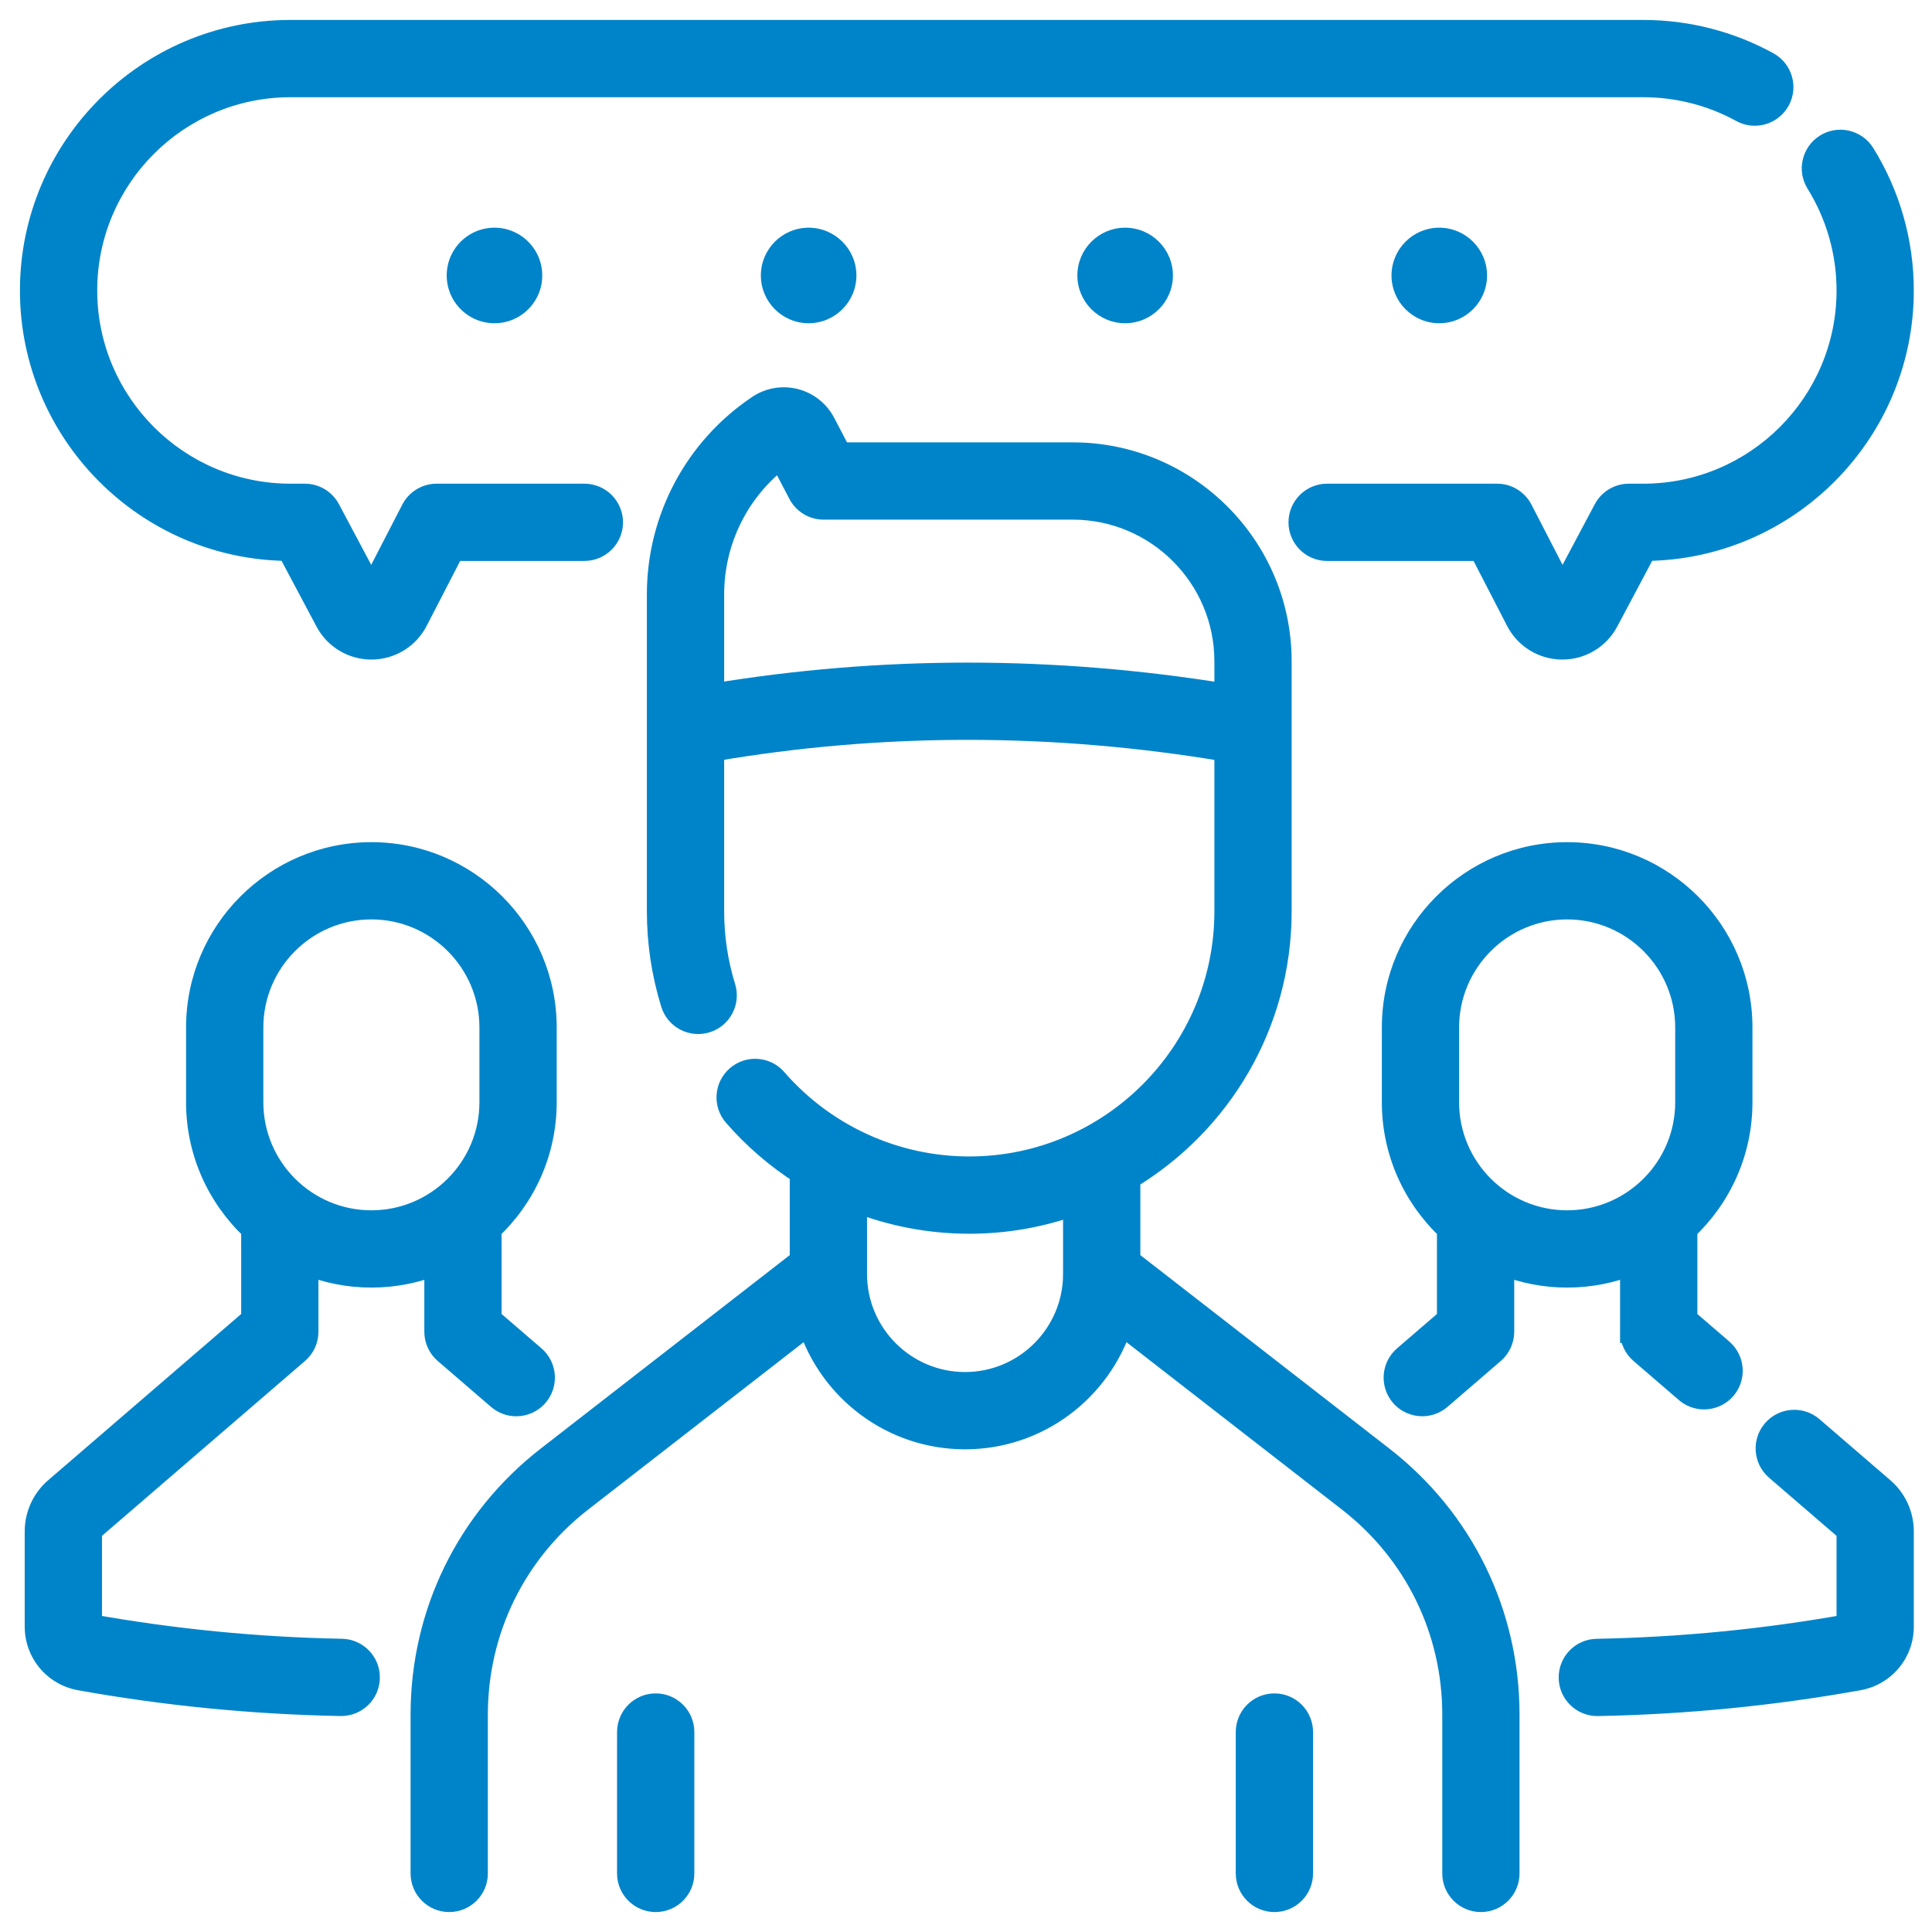 <?xml version="1.0" encoding="UTF-8"?> <svg xmlns="http://www.w3.org/2000/svg" width="62" height="62" viewBox="0 0 62 62" fill="none"> <rect width="62" height="62" fill="white"></rect> <mask id="path-2-outside-1" maskUnits="userSpaceOnUse" x="0" y="0" width="62" height="62" fill="black"> <rect fill="white" width="62" height="62"></rect> <path fill-rule="evenodd" clip-rule="evenodd" d="M10.475 19.938L9.254 17.641C4.696 17.605 1 13.886 1 9.321C1 4.733 4.733 1 9.321 1H52.736C54.133 1 55.517 1.354 56.737 2.024C57.162 2.258 57.318 2.793 57.084 3.219C56.85 3.645 56.315 3.8 55.889 3.566C54.928 3.039 53.838 2.76 52.736 2.76H9.321C5.703 2.76 2.76 5.703 2.76 9.321C2.76 12.938 5.703 15.882 9.321 15.882H9.782C10.108 15.882 10.406 16.061 10.559 16.349L11.917 18.902L13.23 16.358C13.381 16.066 13.683 15.882 14.012 15.882H18.753C19.239 15.882 19.633 16.276 19.633 16.762C19.633 17.247 19.239 17.641 18.753 17.641H14.548L13.372 19.92C13.092 20.462 12.539 20.802 11.929 20.805H11.919C11.312 20.805 10.76 20.474 10.475 19.938ZM52.736 15.882H52.274C51.949 15.882 51.65 16.061 51.497 16.349L50.139 18.903L48.826 16.358C48.675 16.066 48.374 15.882 48.044 15.882H42.589C42.103 15.882 41.709 16.276 41.709 16.762C41.709 17.248 42.103 17.642 42.589 17.642H47.508L48.684 19.92C48.964 20.462 49.517 20.802 50.127 20.806H50.138C50.744 20.806 51.296 20.474 51.581 19.938L52.803 17.641C57.36 17.605 61.056 13.886 61.056 9.321C61.056 7.769 60.625 6.253 59.808 4.938C59.552 4.525 59.009 4.399 58.597 4.655C58.184 4.911 58.057 5.454 58.313 5.866C58.956 6.903 59.297 8.097 59.297 9.321C59.297 12.939 56.353 15.882 52.736 15.882ZM36.235 40.454L44.364 46.769C46.931 48.763 48.403 51.771 48.403 55.022V60.12C48.403 60.606 48.009 61 47.523 61C47.038 61 46.644 60.606 46.644 60.12V55.022C46.644 52.319 45.419 49.817 43.284 48.158L35.985 42.488C35.305 44.609 33.314 46.15 30.97 46.15C28.625 46.15 26.634 44.609 25.955 42.488L18.655 48.158C16.52 49.817 15.296 52.319 15.296 55.022V60.12C15.296 60.606 14.902 61 14.416 61C13.93 61 13.536 60.606 13.536 60.12V55.022C13.536 51.771 15.008 48.763 17.576 46.769L25.704 40.454V37.642C24.918 37.136 24.197 36.516 23.57 35.795C23.251 35.428 23.29 34.873 23.656 34.554C24.023 34.235 24.578 34.273 24.897 34.64C26.463 36.44 28.725 37.472 31.105 37.472C35.641 37.472 39.331 33.782 39.331 29.246V24.08C33.812 23.151 28.284 23.151 22.879 24.077V29.246C22.879 30.077 23.002 30.897 23.246 31.683C23.389 32.147 23.13 32.64 22.666 32.784C22.201 32.927 21.709 32.668 21.565 32.204C21.269 31.249 21.119 30.254 21.119 29.246V19.074C21.119 16.647 22.323 14.39 24.338 13.037C24.683 12.805 25.111 12.731 25.514 12.834C25.916 12.936 26.258 13.206 26.45 13.574L26.963 14.556H34.425C38.101 14.556 41.09 17.546 41.09 21.221V29.247C41.09 32.878 39.141 36.062 36.235 37.81V40.454ZM22.879 19.075V22.294C28.29 21.399 33.814 21.401 39.331 22.297V21.221C39.331 18.516 37.13 16.316 34.425 16.316H26.431C26.103 16.316 25.803 16.134 25.651 15.844L25.049 14.691C23.684 15.731 22.879 17.345 22.879 19.075ZM27.464 40.885C27.464 42.818 29.037 44.39 30.97 44.39C32.903 44.39 34.475 42.818 34.475 40.885V38.645C33.422 39.024 32.287 39.232 31.105 39.232C29.845 39.232 28.611 38.994 27.464 38.544V40.885ZM20.162 55.583C20.162 55.097 20.556 54.703 21.042 54.703C21.528 54.703 21.922 55.097 21.922 55.583V60.12C21.922 60.606 21.528 61 21.042 61C20.556 61 20.162 60.606 20.162 60.12V55.583ZM40.897 54.703C40.411 54.703 40.017 55.097 40.017 55.583V60.12C40.017 60.606 40.411 61 40.897 61C41.383 61 41.777 60.606 41.777 60.12V55.583C41.777 55.097 41.383 54.703 40.897 54.703ZM9.553 43.403L2.929 49.108C2.919 49.117 2.913 49.13 2.913 49.143V52.161C5.557 52.634 8.267 52.9 10.967 52.95C11.453 52.959 11.839 53.36 11.83 53.846C11.821 54.326 11.429 54.709 10.951 54.709L10.934 54.709C8.127 54.657 5.31 54.38 2.562 53.885C1.746 53.739 1.153 53.03 1.153 52.201V49.144C1.153 48.617 1.382 48.118 1.781 47.774L8.1 42.333V39.446C7.012 38.426 6.331 36.978 6.331 35.373V32.972C6.331 29.892 8.837 27.386 11.918 27.386C14.998 27.386 17.505 29.892 17.505 32.972V35.373C17.505 36.978 16.823 38.426 15.736 39.446V42.333L17.142 43.543C17.51 43.86 17.551 44.416 17.234 44.784C17.06 44.986 16.814 45.09 16.567 45.09C16.364 45.09 16.159 45.019 15.993 44.876L14.282 43.403C14.088 43.236 13.976 42.992 13.976 42.736V40.565C13.339 40.819 12.645 40.96 11.918 40.96C11.191 40.96 10.497 40.819 9.859 40.565V42.736C9.859 42.992 9.748 43.236 9.553 43.403ZM11.918 29.145C9.808 29.145 8.091 30.862 8.091 32.972V35.373C8.091 37.483 9.808 39.2 11.918 39.2C14.028 39.2 15.745 37.483 15.745 35.373V32.972C15.745 30.862 14.028 29.145 11.918 29.145ZM52.35 42.736C52.35 42.992 52.462 43.236 52.656 43.403L54.112 44.657C54.278 44.8 54.483 44.87 54.686 44.87C54.933 44.87 55.179 44.766 55.353 44.564C55.67 44.196 55.629 43.641 55.26 43.324L54.11 42.333V39.446C55.197 38.426 55.878 36.978 55.878 35.373V32.972C55.878 29.892 53.372 27.386 50.291 27.386C47.211 27.386 44.705 29.892 44.705 32.972V35.373C44.705 36.978 45.386 38.426 46.473 39.446V42.333L45.068 43.543C44.7 43.86 44.658 44.416 44.975 44.784C45.149 44.986 45.395 45.089 45.642 45.089C45.846 45.089 46.05 45.019 46.216 44.876L47.927 43.403C48.121 43.235 48.233 42.992 48.233 42.736V40.565C48.87 40.819 49.564 40.96 50.291 40.96C51.018 40.96 51.712 40.819 52.35 40.565V42.736H52.35ZM50.292 39.2C48.181 39.2 46.464 37.483 46.464 35.373V32.972C46.464 30.862 48.181 29.145 50.292 29.145C52.402 29.145 54.119 30.862 54.119 32.972V35.373C54.119 37.483 52.402 39.2 50.292 39.2ZM58.154 45.815L60.428 47.774C60.827 48.118 61.056 48.617 61.056 49.144V52.201C61.056 53.031 60.464 53.739 59.648 53.886C56.899 54.38 54.082 54.657 51.276 54.71L51.259 54.71C50.781 54.71 50.389 54.327 50.38 53.846C50.371 53.361 50.757 52.959 51.243 52.95C53.943 52.9 56.653 52.635 59.297 52.161V49.144C59.297 49.13 59.291 49.117 59.28 49.108L57.005 47.149C56.637 46.831 56.596 46.276 56.913 45.908C57.23 45.539 57.785 45.498 58.154 45.815ZM14.712 8.641C14.579 9.442 15.266 10.129 16.067 9.996C16.553 9.916 16.945 9.524 17.025 9.039C17.158 8.237 16.471 7.551 15.669 7.683C15.184 7.764 14.792 8.155 14.712 8.641ZM25.95 10.013C25.303 10.013 24.777 9.487 24.777 8.84C24.777 8.193 25.303 7.667 25.95 7.667C26.596 7.667 27.123 8.193 27.123 8.84C27.123 9.487 26.596 10.013 25.95 10.013ZM47.361 8.84C47.361 8.193 46.834 7.667 46.188 7.667C45.541 7.667 45.015 8.193 45.015 8.84C45.015 9.487 45.541 10.013 46.188 10.013C46.834 10.013 47.361 9.487 47.361 8.84ZM36.107 10.013C35.46 10.013 34.934 9.487 34.934 8.84C34.934 8.193 35.46 7.667 36.107 7.667C36.753 7.667 37.28 8.193 37.28 8.84C37.28 9.487 36.753 10.013 36.107 10.013Z"></path> </mask> <path fill-rule="evenodd" clip-rule="evenodd" d="M10.475 19.938L9.254 17.641C4.696 17.605 1 13.886 1 9.321C1 4.733 4.733 1 9.321 1H52.736C54.133 1 55.517 1.354 56.737 2.024C57.162 2.258 57.318 2.793 57.084 3.219C56.85 3.645 56.315 3.8 55.889 3.566C54.928 3.039 53.838 2.76 52.736 2.76H9.321C5.703 2.76 2.76 5.703 2.76 9.321C2.76 12.938 5.703 15.882 9.321 15.882H9.782C10.108 15.882 10.406 16.061 10.559 16.349L11.917 18.902L13.23 16.358C13.381 16.066 13.683 15.882 14.012 15.882H18.753C19.239 15.882 19.633 16.276 19.633 16.762C19.633 17.247 19.239 17.641 18.753 17.641H14.548L13.372 19.92C13.092 20.462 12.539 20.802 11.929 20.805H11.919C11.312 20.805 10.76 20.474 10.475 19.938ZM52.736 15.882H52.274C51.949 15.882 51.65 16.061 51.497 16.349L50.139 18.903L48.826 16.358C48.675 16.066 48.374 15.882 48.044 15.882H42.589C42.103 15.882 41.709 16.276 41.709 16.762C41.709 17.248 42.103 17.642 42.589 17.642H47.508L48.684 19.92C48.964 20.462 49.517 20.802 50.127 20.806H50.138C50.744 20.806 51.296 20.474 51.581 19.938L52.803 17.641C57.36 17.605 61.056 13.886 61.056 9.321C61.056 7.769 60.625 6.253 59.808 4.938C59.552 4.525 59.009 4.399 58.597 4.655C58.184 4.911 58.057 5.454 58.313 5.866C58.956 6.903 59.297 8.097 59.297 9.321C59.297 12.939 56.353 15.882 52.736 15.882ZM36.235 40.454L44.364 46.769C46.931 48.763 48.403 51.771 48.403 55.022V60.12C48.403 60.606 48.009 61 47.523 61C47.038 61 46.644 60.606 46.644 60.12V55.022C46.644 52.319 45.419 49.817 43.284 48.158L35.985 42.488C35.305 44.609 33.314 46.15 30.97 46.15C28.625 46.15 26.634 44.609 25.955 42.488L18.655 48.158C16.52 49.817 15.296 52.319 15.296 55.022V60.12C15.296 60.606 14.902 61 14.416 61C13.93 61 13.536 60.606 13.536 60.12V55.022C13.536 51.771 15.008 48.763 17.576 46.769L25.704 40.454V37.642C24.918 37.136 24.197 36.516 23.57 35.795C23.251 35.428 23.29 34.873 23.656 34.554C24.023 34.235 24.578 34.273 24.897 34.64C26.463 36.44 28.725 37.472 31.105 37.472C35.641 37.472 39.331 33.782 39.331 29.246V24.08C33.812 23.151 28.284 23.151 22.879 24.077V29.246C22.879 30.077 23.002 30.897 23.246 31.683C23.389 32.147 23.13 32.64 22.666 32.784C22.201 32.927 21.709 32.668 21.565 32.204C21.269 31.249 21.119 30.254 21.119 29.246V19.074C21.119 16.647 22.323 14.39 24.338 13.037C24.683 12.805 25.111 12.731 25.514 12.834C25.916 12.936 26.258 13.206 26.45 13.574L26.963 14.556H34.425C38.101 14.556 41.09 17.546 41.09 21.221V29.247C41.09 32.878 39.141 36.062 36.235 37.81V40.454ZM22.879 19.075V22.294C28.29 21.399 33.814 21.401 39.331 22.297V21.221C39.331 18.516 37.13 16.316 34.425 16.316H26.431C26.103 16.316 25.803 16.134 25.651 15.844L25.049 14.691C23.684 15.731 22.879 17.345 22.879 19.075ZM27.464 40.885C27.464 42.818 29.037 44.39 30.97 44.39C32.903 44.39 34.475 42.818 34.475 40.885V38.645C33.422 39.024 32.287 39.232 31.105 39.232C29.845 39.232 28.611 38.994 27.464 38.544V40.885ZM20.162 55.583C20.162 55.097 20.556 54.703 21.042 54.703C21.528 54.703 21.922 55.097 21.922 55.583V60.12C21.922 60.606 21.528 61 21.042 61C20.556 61 20.162 60.606 20.162 60.12V55.583ZM40.897 54.703C40.411 54.703 40.017 55.097 40.017 55.583V60.12C40.017 60.606 40.411 61 40.897 61C41.383 61 41.777 60.606 41.777 60.12V55.583C41.777 55.097 41.383 54.703 40.897 54.703ZM9.553 43.403L2.929 49.108C2.919 49.117 2.913 49.13 2.913 49.143V52.161C5.557 52.634 8.267 52.9 10.967 52.95C11.453 52.959 11.839 53.36 11.83 53.846C11.821 54.326 11.429 54.709 10.951 54.709L10.934 54.709C8.127 54.657 5.31 54.38 2.562 53.885C1.746 53.739 1.153 53.03 1.153 52.201V49.144C1.153 48.617 1.382 48.118 1.781 47.774L8.1 42.333V39.446C7.012 38.426 6.331 36.978 6.331 35.373V32.972C6.331 29.892 8.837 27.386 11.918 27.386C14.998 27.386 17.505 29.892 17.505 32.972V35.373C17.505 36.978 16.823 38.426 15.736 39.446V42.333L17.142 43.543C17.51 43.86 17.551 44.416 17.234 44.784C17.06 44.986 16.814 45.09 16.567 45.09C16.364 45.09 16.159 45.019 15.993 44.876L14.282 43.403C14.088 43.236 13.976 42.992 13.976 42.736V40.565C13.339 40.819 12.645 40.96 11.918 40.96C11.191 40.96 10.497 40.819 9.859 40.565V42.736C9.859 42.992 9.748 43.236 9.553 43.403ZM11.918 29.145C9.808 29.145 8.091 30.862 8.091 32.972V35.373C8.091 37.483 9.808 39.2 11.918 39.2C14.028 39.2 15.745 37.483 15.745 35.373V32.972C15.745 30.862 14.028 29.145 11.918 29.145ZM52.35 42.736C52.35 42.992 52.462 43.236 52.656 43.403L54.112 44.657C54.278 44.8 54.483 44.87 54.686 44.87C54.933 44.87 55.179 44.766 55.353 44.564C55.67 44.196 55.629 43.641 55.26 43.324L54.11 42.333V39.446C55.197 38.426 55.878 36.978 55.878 35.373V32.972C55.878 29.892 53.372 27.386 50.291 27.386C47.211 27.386 44.705 29.892 44.705 32.972V35.373C44.705 36.978 45.386 38.426 46.473 39.446V42.333L45.068 43.543C44.7 43.86 44.658 44.416 44.975 44.784C45.149 44.986 45.395 45.089 45.642 45.089C45.846 45.089 46.05 45.019 46.216 44.876L47.927 43.403C48.121 43.235 48.233 42.992 48.233 42.736V40.565C48.87 40.819 49.564 40.96 50.291 40.96C51.018 40.96 51.712 40.819 52.35 40.565V42.736H52.35ZM50.292 39.2C48.181 39.2 46.464 37.483 46.464 35.373V32.972C46.464 30.862 48.181 29.145 50.292 29.145C52.402 29.145 54.119 30.862 54.119 32.972V35.373C54.119 37.483 52.402 39.2 50.292 39.2ZM58.154 45.815L60.428 47.774C60.827 48.118 61.056 48.617 61.056 49.144V52.201C61.056 53.031 60.464 53.739 59.648 53.886C56.899 54.38 54.082 54.657 51.276 54.71L51.259 54.71C50.781 54.71 50.389 54.327 50.38 53.846C50.371 53.361 50.757 52.959 51.243 52.95C53.943 52.9 56.653 52.635 59.297 52.161V49.144C59.297 49.13 59.291 49.117 59.28 49.108L57.005 47.149C56.637 46.831 56.596 46.276 56.913 45.908C57.23 45.539 57.785 45.498 58.154 45.815ZM14.712 8.641C14.579 9.442 15.266 10.129 16.067 9.996C16.553 9.916 16.945 9.524 17.025 9.039C17.158 8.237 16.471 7.551 15.669 7.683C15.184 7.764 14.792 8.155 14.712 8.641ZM25.95 10.013C25.303 10.013 24.777 9.487 24.777 8.84C24.777 8.193 25.303 7.667 25.95 7.667C26.596 7.667 27.123 8.193 27.123 8.84C27.123 9.487 26.596 10.013 25.95 10.013ZM47.361 8.84C47.361 8.193 46.834 7.667 46.188 7.667C45.541 7.667 45.015 8.193 45.015 8.84C45.015 9.487 45.541 10.013 46.188 10.013C46.834 10.013 47.361 9.487 47.361 8.84ZM36.107 10.013C35.46 10.013 34.934 9.487 34.934 8.84C34.934 8.193 35.46 7.667 36.107 7.667C36.753 7.667 37.28 8.193 37.28 8.84C37.28 9.487 36.753 10.013 36.107 10.013Z" fill="#0084C9"></path> <path d="M9.254 17.641L9.571 17.472L9.471 17.283L9.256 17.281L9.254 17.641ZM10.475 19.938L10.157 20.107L10.157 20.107L10.475 19.938ZM56.737 2.024L56.91 1.709L56.91 1.709L56.737 2.024ZM57.084 3.219L56.769 3.046L56.769 3.046L57.084 3.219ZM55.889 3.566L55.716 3.882L55.716 3.882L55.889 3.566ZM10.559 16.349L10.241 16.518L10.241 16.518L10.559 16.349ZM11.917 18.902L11.599 19.072L11.922 19.678L12.237 19.068L11.917 18.902ZM13.23 16.358L13.55 16.523L13.55 16.523L13.23 16.358ZM14.548 17.641V17.281H14.329L14.228 17.476L14.548 17.641ZM13.372 19.92L13.052 19.755L13.052 19.755L13.372 19.92ZM11.929 20.805L11.929 21.166L11.931 21.166L11.929 20.805ZM51.497 16.349L51.815 16.518L51.815 16.518L51.497 16.349ZM50.139 18.903L49.819 19.068L50.134 19.678L50.457 19.072L50.139 18.903ZM48.826 16.358L49.146 16.193L49.146 16.193L48.826 16.358ZM47.508 17.642L47.828 17.476L47.728 17.282H47.508V17.642ZM48.684 19.92L48.364 20.085L48.364 20.085L48.684 19.92ZM50.127 20.806L50.125 21.166H50.127V20.806ZM51.581 19.938L51.899 20.107L51.899 20.107L51.581 19.938ZM52.803 17.641L52.8 17.281L52.585 17.283L52.485 17.472L52.803 17.641ZM59.808 4.938L60.114 4.748L60.114 4.748L59.808 4.938ZM58.597 4.655L58.407 4.349L58.407 4.349L58.597 4.655ZM58.313 5.866L58.619 5.676L58.619 5.676L58.313 5.866ZM59.297 9.321L58.937 9.321L58.937 9.321L59.297 9.321ZM44.364 46.769L44.584 46.485L44.584 46.485L44.364 46.769ZM36.235 40.454H35.875V40.63L36.014 40.738L36.235 40.454ZM48.403 55.022L48.763 55.022L48.763 55.022L48.403 55.022ZM43.284 48.158L43.063 48.443L43.063 48.443L43.284 48.158ZM35.985 42.488L36.205 42.203L35.799 41.887L35.642 42.378L35.985 42.488ZM25.955 42.488L26.297 42.378L26.14 41.887L25.734 42.203L25.955 42.488ZM18.655 48.158L18.876 48.443L18.876 48.443L18.655 48.158ZM17.576 46.769L17.796 47.053L17.796 47.053L17.576 46.769ZM25.704 40.454L25.925 40.738L26.064 40.63V40.454H25.704ZM25.704 37.642H26.064V37.446L25.899 37.34L25.704 37.642ZM23.57 35.795L23.841 35.559L23.841 35.559L23.57 35.795ZM23.656 34.554L23.892 34.825L23.892 34.825L23.656 34.554ZM24.897 34.64L24.626 34.876L24.626 34.876L24.897 34.64ZM39.331 24.08H39.691V23.776L39.391 23.725L39.331 24.08ZM22.879 24.077L22.818 23.723L22.519 23.774V24.077H22.879ZM23.246 31.683L23.59 31.577L23.59 31.577L23.246 31.683ZM22.666 32.784L22.772 33.128L22.772 33.128L22.666 32.784ZM21.565 32.204L21.909 32.097L21.909 32.097L21.565 32.204ZM24.338 13.037L24.137 12.738L24.137 12.738L24.338 13.037ZM25.514 12.834L25.425 13.182L25.425 13.182L25.514 12.834ZM26.45 13.574L26.131 13.741L26.131 13.741L26.45 13.574ZM26.963 14.556L26.645 14.723L26.745 14.916H26.963V14.556ZM36.235 37.81L36.049 37.501L35.875 37.606V37.81H36.235ZM22.879 22.294H22.519V22.718L22.937 22.649L22.879 22.294ZM39.331 22.297L39.273 22.653L39.691 22.721V22.297H39.331ZM25.651 15.844L25.97 15.677L25.97 15.677L25.651 15.844ZM25.049 14.691L25.368 14.524L25.17 14.146L24.831 14.405L25.049 14.691ZM34.475 40.885L34.835 40.885V40.885H34.475ZM34.475 38.645H34.835V38.133L34.353 38.307L34.475 38.645ZM27.464 38.544L27.595 38.209L27.104 38.016V38.544H27.464ZM2.929 49.108L2.694 48.835L2.694 48.835L2.929 49.108ZM9.553 43.403L9.319 43.13L9.319 43.13L9.553 43.403ZM2.913 52.161H2.553V52.462L2.849 52.515L2.913 52.161ZM10.967 52.95L10.96 53.31L10.96 53.31L10.967 52.95ZM11.83 53.846L12.19 53.853L12.19 53.853L11.83 53.846ZM10.951 54.709L10.948 55.069H10.951V54.709ZM10.934 54.709L10.927 55.069L10.932 55.069L10.934 54.709ZM2.562 53.885L2.626 53.531L2.625 53.531L2.562 53.885ZM1.781 47.774L1.546 47.502L1.546 47.502L1.781 47.774ZM8.1 42.333L8.335 42.605L8.46 42.498V42.333H8.1ZM8.1 39.446H8.46V39.29L8.346 39.184L8.1 39.446ZM15.736 39.446L15.49 39.183L15.376 39.29V39.446H15.736ZM15.736 42.333H15.376V42.498L15.501 42.605L15.736 42.333ZM17.142 43.543L16.907 43.816L16.907 43.816L17.142 43.543ZM17.234 44.784L16.961 44.549L16.961 44.549L17.234 44.784ZM15.993 44.876L16.228 44.604L16.228 44.603L15.993 44.876ZM14.282 43.403L14.517 43.13L14.517 43.13L14.282 43.403ZM13.976 40.565H14.336V40.035L13.843 40.231L13.976 40.565ZM9.859 40.565L9.992 40.231L9.499 40.035V40.565H9.859ZM52.656 43.403L52.421 43.675L52.421 43.675L52.656 43.403ZM52.35 42.736H52.71V42.376H52.35V42.736ZM54.112 44.657L53.877 44.929L53.877 44.929L54.112 44.657ZM55.353 44.564L55.626 44.799L55.626 44.799L55.353 44.564ZM55.26 43.324L55.025 43.596L55.025 43.596L55.26 43.324ZM54.11 42.333H53.75V42.498L53.875 42.605L54.11 42.333ZM54.11 39.446L53.863 39.183L53.75 39.29V39.446H54.11ZM46.473 39.446H46.833V39.29L46.719 39.184L46.473 39.446ZM46.473 42.333L46.708 42.605L46.833 42.498V42.333H46.473ZM45.068 43.543L44.833 43.27L44.833 43.27L45.068 43.543ZM44.975 44.784L45.248 44.549L45.248 44.549L44.975 44.784ZM46.216 44.876L45.981 44.603L45.981 44.603L46.216 44.876ZM47.927 43.403L47.692 43.13L47.692 43.13L47.927 43.403ZM48.233 40.565L48.366 40.231L47.873 40.034V40.565H48.233ZM52.35 40.565H52.71V40.034L52.217 40.231L52.35 40.565ZM52.35 42.736H51.99V43.096H52.35V42.736ZM54.119 35.373L54.479 35.373V35.373H54.119ZM60.428 47.774L60.194 48.047L60.194 48.047L60.428 47.774ZM58.154 45.815L58.389 45.542L58.389 45.542L58.154 45.815ZM61.056 49.144L61.416 49.144L61.416 49.144L61.056 49.144ZM59.648 53.886L59.584 53.532L59.584 53.532L59.648 53.886ZM51.276 54.71L51.278 55.07L51.282 55.07L51.276 54.71ZM51.259 54.71L51.259 55.07L51.261 55.07L51.259 54.71ZM50.38 53.846L50.739 53.84L50.739 53.84L50.38 53.846ZM51.243 52.95L51.249 53.31L51.249 53.31L51.243 52.95ZM59.297 52.161L59.36 52.515L59.657 52.462V52.161H59.297ZM59.28 49.108L59.516 48.835L59.515 48.835L59.28 49.108ZM57.005 47.149L57.24 46.876L57.24 46.876L57.005 47.149ZM16.067 9.996L16.126 10.352L16.126 10.352L16.067 9.996ZM14.712 8.641L14.357 8.582L14.357 8.582L14.712 8.641ZM17.025 9.039L17.38 9.098L17.38 9.098L17.025 9.039ZM15.669 7.683L15.611 7.328L15.611 7.328L15.669 7.683ZM8.936 17.81L10.157 20.107L10.793 19.769L9.571 17.472L8.936 17.81ZM0.64 9.321C0.64 14.084 4.496 17.963 9.251 18.001L9.256 17.281C4.897 17.247 1.36 13.689 1.36 9.321H0.64ZM9.321 0.64C4.534 0.64 0.64 4.534 0.64 9.321H1.36C1.36 4.932 4.932 1.36 9.321 1.36V0.64ZM52.736 0.64H9.321V1.36H52.736V0.64ZM56.91 1.709C55.637 1.009 54.194 0.64 52.736 0.64V1.36C54.073 1.36 55.397 1.699 56.563 2.34L56.91 1.709ZM57.4 3.392C57.729 2.792 57.51 2.039 56.91 1.709L56.563 2.34C56.815 2.478 56.907 2.794 56.769 3.046L57.4 3.392ZM55.716 3.882C56.316 4.212 57.07 3.992 57.4 3.392L56.769 3.046C56.63 3.297 56.314 3.389 56.063 3.251L55.716 3.882ZM52.736 3.12C53.778 3.12 54.809 3.383 55.716 3.882L56.063 3.251C55.048 2.694 53.898 2.4 52.736 2.4V3.12ZM9.321 3.12H52.736V2.4H9.321V3.12ZM3.12 9.321C3.12 5.902 5.902 3.12 9.321 3.12V2.4C5.504 2.4 2.4 5.504 2.4 9.321H3.12ZM9.321 15.522C5.902 15.522 3.12 12.74 3.12 9.321H2.4C2.4 13.137 5.504 16.242 9.321 16.242V15.522ZM9.782 15.522H9.321V16.242H9.782V15.522ZM10.877 16.18C10.662 15.775 10.241 15.522 9.782 15.522V16.242C9.975 16.242 10.151 16.348 10.241 16.518L10.877 16.18ZM12.235 18.733L10.877 16.18L10.241 16.518L11.599 19.072L12.235 18.733ZM12.91 16.193L11.597 18.738L12.237 19.068L13.55 16.523L12.91 16.193ZM14.012 15.522C13.548 15.522 13.123 15.781 12.91 16.193L13.55 16.523C13.639 16.351 13.818 16.242 14.012 16.242V15.522ZM18.753 15.522H14.012V16.242H18.753V15.522ZM19.993 16.762C19.993 16.077 19.438 15.522 18.753 15.522V16.242C19.04 16.242 19.273 16.475 19.273 16.762H19.993ZM18.753 18.001C19.438 18.001 19.993 17.446 19.993 16.762H19.273C19.273 17.049 19.04 17.281 18.753 17.281V18.001ZM14.548 18.001H18.753V17.281H14.548V18.001ZM13.692 20.085L14.868 17.806L14.228 17.476L13.052 19.755L13.692 20.085ZM11.931 21.166C12.675 21.161 13.351 20.747 13.692 20.085L13.052 19.755C12.834 20.178 12.403 20.443 11.927 20.446L11.931 21.166ZM11.919 21.166H11.929V20.445H11.919V21.166ZM10.157 20.107C10.505 20.76 11.179 21.166 11.919 21.166V20.445C11.445 20.445 11.015 20.187 10.793 19.769L10.157 20.107ZM52.274 16.242H52.736V15.522H52.274V16.242ZM51.815 16.518C51.905 16.348 52.082 16.242 52.274 16.242V15.522C51.815 15.522 51.394 15.775 51.179 16.18L51.815 16.518ZM50.457 19.072L51.815 16.518L51.179 16.18L49.821 18.734L50.457 19.072ZM48.506 16.523L49.819 19.068L50.459 18.738L49.146 16.193L48.506 16.523ZM48.044 16.242C48.239 16.242 48.417 16.351 48.506 16.523L49.146 16.193C48.933 15.781 48.508 15.522 48.044 15.522V16.242ZM42.589 16.242H48.044V15.522H42.589V16.242ZM42.069 16.762C42.069 16.475 42.302 16.242 42.589 16.242V15.522C41.904 15.522 41.349 16.077 41.349 16.762H42.069ZM42.589 17.282C42.302 17.282 42.069 17.049 42.069 16.762H41.349C41.349 17.446 41.904 18.002 42.589 18.002V17.282ZM47.508 17.282H42.589V18.002H47.508V17.282ZM49.004 19.755L47.828 17.476L47.188 17.807L48.364 20.085L49.004 19.755ZM50.13 20.446C49.653 20.443 49.223 20.178 49.004 19.755L48.364 20.085C48.706 20.747 49.381 21.161 50.125 21.166L50.13 20.446ZM50.138 20.446H50.127V21.166H50.138V20.446ZM51.264 19.769C51.041 20.187 50.611 20.446 50.138 20.446V21.166C50.877 21.166 51.552 20.76 51.899 20.107L51.264 19.769ZM52.485 17.472L51.264 19.769L51.899 20.107L53.12 17.81L52.485 17.472ZM60.696 9.321C60.696 13.689 57.16 17.247 52.8 17.281L52.806 18.001C57.56 17.963 61.416 14.084 61.416 9.321H60.696ZM59.502 5.128C60.283 6.386 60.696 7.836 60.696 9.321H61.416C61.416 7.702 60.966 6.121 60.114 4.748L59.502 5.128ZM58.786 4.961C59.03 4.809 59.351 4.884 59.502 5.128L60.114 4.748C59.753 4.167 58.988 3.988 58.407 4.349L58.786 4.961ZM58.619 5.676C58.468 5.433 58.543 5.112 58.786 4.961L58.407 4.349C57.825 4.71 57.646 5.475 58.007 6.056L58.619 5.676ZM59.657 9.321C59.657 8.03 59.298 6.77 58.619 5.676L58.007 6.056C58.615 7.035 58.937 8.164 58.937 9.321H59.657ZM52.736 16.242C56.552 16.242 59.657 13.137 59.657 9.321L58.937 9.321C58.937 12.74 56.155 15.522 52.736 15.522V16.242ZM44.584 46.485L36.456 40.17L36.014 40.738L44.143 47.053L44.584 46.485ZM48.763 55.022C48.763 51.66 47.239 48.547 44.584 46.485L44.143 47.053C46.622 48.979 48.043 51.883 48.043 55.022L48.763 55.022ZM48.763 60.12V55.022H48.043V60.12H48.763ZM47.523 61.36C48.208 61.36 48.763 60.805 48.763 60.12H48.043C48.043 60.407 47.81 60.64 47.523 60.64V61.36ZM46.284 60.12C46.284 60.805 46.839 61.36 47.523 61.36V60.64C47.236 60.64 47.004 60.407 47.004 60.12H46.284ZM46.284 55.022V60.12H47.004V55.022H46.284ZM43.063 48.443C45.111 50.033 46.284 52.43 46.284 55.022H47.004C47.004 52.207 45.728 49.601 43.505 47.874L43.063 48.443ZM35.764 42.772L43.063 48.443L43.505 47.874L36.205 42.203L35.764 42.772ZM30.97 46.51C33.475 46.51 35.601 44.863 36.327 42.597L35.642 42.378C35.008 44.355 33.153 45.79 30.97 45.79V46.51ZM25.612 42.597C26.338 44.863 28.464 46.51 30.97 46.51V45.79C28.787 45.79 26.931 44.355 26.297 42.378L25.612 42.597ZM18.876 48.443L26.176 42.772L25.734 42.203L18.434 47.874L18.876 48.443ZM15.656 55.022C15.656 52.43 16.829 50.033 18.876 48.443L18.434 47.874C16.212 49.601 14.936 52.207 14.936 55.022H15.656ZM15.656 60.12V55.022H14.936V60.12H15.656ZM14.416 61.36C15.101 61.36 15.656 60.805 15.656 60.12H14.936C14.936 60.407 14.703 60.64 14.416 60.64V61.36ZM13.176 60.12C13.176 60.805 13.731 61.36 14.416 61.36V60.64C14.129 60.64 13.896 60.407 13.896 60.12H13.176ZM13.176 55.022V60.12H13.896V55.022H13.176ZM17.355 46.485C14.7 48.547 13.176 51.66 13.176 55.022H13.896C13.896 51.882 15.317 48.979 17.796 47.053L17.355 46.485ZM25.483 40.17L17.355 46.485L17.796 47.053L25.925 40.738L25.483 40.17ZM25.344 37.642V40.454H26.064V37.642H25.344ZM23.298 36.031C23.948 36.779 24.694 37.42 25.509 37.945L25.899 37.34C25.141 36.851 24.446 36.254 23.841 35.559L23.298 36.031ZM23.42 34.282C22.903 34.731 22.849 35.514 23.298 36.031L23.841 35.559C23.653 35.342 23.676 35.014 23.892 34.825L23.42 34.282ZM25.169 34.404C24.72 33.887 23.936 33.833 23.42 34.282L23.892 34.825C24.109 34.637 24.437 34.66 24.626 34.876L25.169 34.404ZM31.105 37.112C28.83 37.112 26.666 36.126 25.169 34.404L24.626 34.876C26.259 36.755 28.621 37.833 31.105 37.833V37.112ZM38.971 29.246C38.971 33.583 35.442 37.112 31.105 37.112V37.833C35.84 37.833 39.691 33.981 39.691 29.246H38.971ZM38.971 24.08V29.246H39.691V24.08H38.971ZM22.94 24.432C28.304 23.512 33.791 23.513 39.271 24.435L39.391 23.725C33.832 22.79 28.264 22.789 22.818 23.723L22.94 24.432ZM23.239 29.246V24.077H22.519V29.246H23.239ZM23.59 31.577C23.357 30.825 23.239 30.041 23.239 29.246H22.519C22.519 30.113 22.648 30.968 22.902 31.79L23.59 31.577ZM22.772 33.128C23.426 32.925 23.792 32.231 23.59 31.577L22.902 31.79C22.987 32.064 22.833 32.355 22.559 32.44L22.772 33.128ZM21.221 32.31C21.424 32.965 22.118 33.33 22.772 33.128L22.559 32.44C22.285 32.525 21.994 32.371 21.909 32.097L21.221 32.31ZM20.759 29.246C20.759 30.29 20.915 31.32 21.221 32.31L21.909 32.097C21.624 31.177 21.479 30.218 21.479 29.246H20.759ZM20.759 19.074V29.246H21.479V19.074H20.759ZM24.137 12.738C22.022 14.158 20.759 16.527 20.759 19.074H21.479C21.479 16.767 22.623 14.622 24.539 13.336L24.137 12.738ZM25.603 12.485C25.101 12.357 24.567 12.449 24.137 12.738L24.539 13.336C24.799 13.161 25.122 13.105 25.425 13.182L25.603 12.485ZM26.769 13.407C26.529 12.948 26.104 12.612 25.603 12.485L25.425 13.182C25.729 13.26 25.986 13.463 26.131 13.741L26.769 13.407ZM27.283 14.389L26.769 13.407L26.131 13.741L26.645 14.723L27.283 14.389ZM34.425 14.196H26.963V14.916H34.425V14.196ZM41.45 21.221C41.45 17.347 38.299 14.196 34.425 14.196V14.916C37.902 14.916 40.73 17.745 40.73 21.221H41.45ZM41.45 29.247V21.221H40.73V29.247H41.45ZM36.42 38.118C39.43 36.308 41.45 33.01 41.45 29.247H40.73C40.73 32.746 38.852 35.816 36.049 37.501L36.42 38.118ZM36.595 40.454V37.81H35.875V40.454H36.595ZM23.239 22.294V19.075H22.519V22.294H23.239ZM39.389 21.942C33.834 21.039 28.27 21.038 22.82 21.939L22.937 22.649C28.309 21.761 33.794 21.762 39.273 22.653L39.389 21.942ZM38.971 21.221V22.297H39.691V21.221H38.971ZM34.425 16.676C36.931 16.676 38.971 18.715 38.971 21.221H39.691C39.691 18.317 37.329 15.956 34.425 15.956V16.676ZM26.431 16.676H34.425V15.956H26.431V16.676ZM25.332 16.01C25.546 16.419 25.969 16.676 26.431 16.676V15.956C26.237 15.956 26.06 15.848 25.97 15.677L25.332 16.01ZM24.73 14.858L25.332 16.01L25.97 15.677L25.368 14.524L24.73 14.858ZM23.239 19.075C23.239 17.458 23.991 15.949 25.267 14.977L24.831 14.405C23.377 15.512 22.519 17.233 22.519 19.075H23.239ZM30.97 44.03C29.235 44.03 27.824 42.619 27.824 40.885H27.104C27.104 43.017 28.838 44.75 30.97 44.75V44.03ZM34.115 40.885C34.115 42.619 32.704 44.03 30.97 44.03V44.75C33.101 44.75 34.835 43.017 34.835 40.885L34.115 40.885ZM34.115 38.645V40.885H34.835V38.645H34.115ZM31.105 39.592C32.33 39.592 33.505 39.377 34.597 38.984L34.353 38.307C33.338 38.672 32.245 38.872 31.105 38.872V39.592ZM27.332 38.879C28.521 39.345 29.799 39.592 31.105 39.592V38.872C29.89 38.872 28.701 38.642 27.595 38.209L27.332 38.879ZM27.824 40.885V38.544H27.104V40.885H27.824ZM21.042 54.343C20.357 54.343 19.802 54.898 19.802 55.583H20.522C20.522 55.296 20.755 55.063 21.042 55.063V54.343ZM22.282 55.583C22.282 54.898 21.727 54.343 21.042 54.343V55.063C21.329 55.063 21.562 55.296 21.562 55.583H22.282ZM22.282 60.12V55.583H21.562V60.12H22.282ZM21.042 61.36C21.727 61.36 22.282 60.805 22.282 60.12H21.562C21.562 60.407 21.329 60.64 21.042 60.64V61.36ZM19.802 60.12C19.802 60.805 20.357 61.36 21.042 61.36V60.64C20.755 60.64 20.522 60.407 20.522 60.12H19.802ZM19.802 55.583V60.12H20.522V55.583H19.802ZM40.377 55.583C40.377 55.296 40.61 55.063 40.897 55.063V54.343C40.212 54.343 39.657 54.898 39.657 55.583H40.377ZM40.377 60.12V55.583H39.657V60.12H40.377ZM40.897 60.64C40.61 60.64 40.377 60.407 40.377 60.12H39.657C39.657 60.805 40.212 61.36 40.897 61.36V60.64ZM41.417 60.12C41.417 60.407 41.184 60.64 40.897 60.64V61.36C41.582 61.36 42.137 60.805 42.137 60.12H41.417ZM41.417 55.583V60.12H42.137V55.583H41.417ZM40.897 55.063C41.184 55.063 41.417 55.296 41.417 55.583H42.137C42.137 54.898 41.582 54.343 40.897 54.343V55.063ZM3.164 49.38L9.788 43.675L9.319 43.13L2.694 48.835L3.164 49.38ZM3.273 49.143C3.273 49.234 3.233 49.32 3.165 49.38L2.694 48.835C2.604 48.913 2.553 49.025 2.553 49.143H3.273ZM3.273 52.161V49.143H2.553V52.161H3.273ZM10.974 52.59C8.292 52.54 5.602 52.276 2.976 51.806L2.849 52.515C5.513 52.992 8.241 53.259 10.96 53.31L10.974 52.59ZM12.19 53.853C12.203 53.168 11.658 52.603 10.974 52.59L10.96 53.31C11.247 53.315 11.476 53.552 11.47 53.839L12.19 53.853ZM10.951 55.069C11.625 55.069 12.177 54.529 12.19 53.853L11.47 53.839C11.465 54.123 11.233 54.349 10.951 54.349V55.069ZM10.932 55.069L10.948 55.069L10.953 54.349L10.937 54.349L10.932 55.069ZM2.498 54.24C5.266 54.738 8.101 55.017 10.927 55.069L10.941 54.349C8.153 54.298 5.355 54.022 2.626 53.531L2.498 54.24ZM0.793 52.201C0.793 53.204 1.51 54.062 2.498 54.24L2.625 53.531C1.981 53.415 1.513 52.856 1.513 52.201H0.793ZM0.793 49.144V52.201H1.513V49.144H0.793ZM1.546 47.502C1.068 47.914 0.793 48.512 0.793 49.144H1.513C1.513 48.722 1.696 48.322 2.016 48.047L1.546 47.502ZM7.865 42.06L1.546 47.502L2.016 48.047L8.335 42.605L7.865 42.06ZM7.74 39.446V42.333H8.46V39.446H7.74ZM5.971 35.373C5.971 37.082 6.697 38.624 7.853 39.709L8.346 39.184C7.328 38.228 6.691 36.874 6.691 35.373H5.971ZM5.971 32.972V35.373H6.691V32.972H5.971ZM11.918 27.026C8.638 27.026 5.971 29.693 5.971 32.972H6.691C6.691 30.091 9.036 27.746 11.918 27.746V27.026ZM17.865 32.972C17.865 29.693 15.197 27.026 11.918 27.026V27.746C14.8 27.746 17.145 30.091 17.145 32.972H17.865ZM17.865 35.373V32.972H17.145V35.373H17.865ZM15.982 39.709C17.139 38.624 17.865 37.082 17.865 35.373H17.145C17.145 36.874 16.508 38.228 15.49 39.183L15.982 39.709ZM16.096 42.333V39.446H15.376V42.333H16.096ZM17.377 43.27L15.971 42.06L15.501 42.605L16.907 43.816L17.377 43.27ZM17.507 45.019C17.954 44.5 17.895 43.717 17.377 43.27L16.907 43.816C17.124 44.003 17.149 44.331 16.961 44.549L17.507 45.019ZM16.567 45.45C16.915 45.45 17.262 45.304 17.507 45.019L16.961 44.549C16.859 44.668 16.714 44.73 16.567 44.73V45.45ZM15.758 45.149C15.992 45.351 16.281 45.45 16.567 45.45V44.73C16.447 44.73 16.327 44.688 16.228 44.604L15.758 45.149ZM14.047 43.675L15.758 45.149L16.228 44.603L14.517 43.13L14.047 43.675ZM13.617 42.736C13.617 43.097 13.774 43.44 14.047 43.675L14.517 43.13C14.402 43.031 14.336 42.887 14.336 42.736H13.617ZM13.617 40.565V42.736H14.336V40.565H13.617ZM11.918 41.32C12.692 41.32 13.431 41.17 14.11 40.9L13.843 40.231C13.247 40.468 12.598 40.6 11.918 40.6V41.32ZM9.726 40.9C10.405 41.17 11.144 41.32 11.918 41.32V40.6C11.238 40.6 10.589 40.468 9.992 40.231L9.726 40.9ZM10.219 42.736V40.565H9.499V42.736H10.219ZM9.788 43.675C10.062 43.44 10.219 43.097 10.219 42.736H9.499C9.499 42.887 9.433 43.031 9.319 43.13L9.788 43.675ZM8.451 32.972C8.451 31.061 10.006 29.505 11.918 29.505V28.785C9.609 28.785 7.731 30.663 7.731 32.972H8.451ZM8.451 35.373V32.972H7.731V35.373H8.451ZM11.918 38.84C10.006 38.84 8.451 37.285 8.451 35.373H7.731C7.731 37.682 9.609 39.56 11.918 39.56V38.84ZM15.385 35.373C15.385 37.285 13.829 38.84 11.918 38.84V39.56C14.227 39.56 16.105 37.682 16.105 35.373H15.385ZM15.385 32.972V35.373H16.105V32.972H15.385ZM11.918 29.505C13.829 29.505 15.385 31.061 15.385 32.972H16.105C16.105 30.663 14.227 28.785 11.918 28.785V29.505ZM52.891 43.13C52.776 43.031 52.71 42.887 52.71 42.736H51.99C51.99 43.097 52.148 43.44 52.421 43.675L52.891 43.13ZM54.347 44.384L52.891 43.13L52.421 43.675L53.877 44.929L54.347 44.384ZM54.686 44.51C54.565 44.51 54.445 44.469 54.347 44.384L53.877 44.929C54.111 45.131 54.4 45.23 54.686 45.23V44.51ZM55.08 44.329C54.977 44.449 54.833 44.51 54.686 44.51V45.23C55.033 45.23 55.38 45.084 55.626 44.799L55.08 44.329ZM55.025 43.596C55.243 43.784 55.267 44.112 55.08 44.329L55.626 44.799C56.072 44.28 56.014 43.498 55.495 43.051L55.025 43.596ZM53.875 42.605L55.025 43.596L55.495 43.051L54.345 42.06L53.875 42.605ZM53.75 39.446V42.333H54.47V39.446H53.75ZM55.518 35.373C55.518 36.874 54.882 38.228 53.863 39.183L54.356 39.709C55.513 38.624 56.238 37.082 56.238 35.373H55.518ZM55.518 32.972V35.373H56.238V32.972H55.518ZM50.291 27.746C53.173 27.746 55.518 30.091 55.518 32.972H56.238C56.238 29.693 53.571 27.026 50.291 27.026V27.746ZM45.065 32.972C45.065 30.091 47.41 27.746 50.291 27.746V27.026C47.012 27.026 44.345 29.693 44.345 32.972H45.065ZM45.065 35.373V32.972H44.345V35.373H45.065ZM46.719 39.184C45.701 38.228 45.065 36.874 45.065 35.373H44.345C44.345 37.082 45.071 38.624 46.227 39.709L46.719 39.184ZM46.833 42.333V39.446H46.113V42.333H46.833ZM45.303 43.816L46.708 42.605L46.238 42.06L44.833 43.27L45.303 43.816ZM45.248 44.549C45.061 44.331 45.085 44.003 45.303 43.816L44.833 43.27C44.314 43.717 44.256 44.5 44.702 45.019L45.248 44.549ZM45.642 44.729C45.495 44.729 45.351 44.668 45.248 44.549L44.702 45.019C44.947 45.303 45.295 45.449 45.642 45.449V44.729ZM45.981 44.603C45.883 44.688 45.763 44.729 45.642 44.729V45.449C45.928 45.449 46.217 45.35 46.451 45.149L45.981 44.603ZM47.692 43.13L45.981 44.603L46.451 45.149L48.162 43.675L47.692 43.13ZM47.873 42.736C47.873 42.887 47.807 43.031 47.692 43.13L48.162 43.675C48.435 43.44 48.593 43.097 48.593 42.736H47.873ZM47.873 40.565V42.736H48.593V40.565H47.873ZM50.291 40.6C49.611 40.6 48.962 40.468 48.366 40.231L48.1 40.9C48.778 41.17 49.517 41.32 50.291 41.32V40.6ZM52.217 40.231C51.62 40.468 50.971 40.6 50.291 40.6V41.32C51.065 41.32 51.805 41.17 52.483 40.9L52.217 40.231ZM52.71 42.736V40.565H51.99V42.736H52.71ZM52.35 42.376H52.35V43.096H52.35V42.376ZM46.104 35.373C46.104 37.682 47.982 39.56 50.292 39.56V38.84C48.38 38.84 46.824 37.285 46.824 35.373H46.104ZM46.104 32.972V35.373H46.824V32.972H46.104ZM50.292 28.785C47.983 28.785 46.104 30.663 46.104 32.972H46.824C46.824 31.061 48.38 29.505 50.292 29.505V28.785ZM54.479 32.972C54.479 30.663 52.601 28.785 50.292 28.785V29.505C52.203 29.505 53.759 31.061 53.759 32.972H54.479ZM54.479 35.373V32.972H53.759V35.373H54.479ZM50.292 39.56C52.601 39.56 54.479 37.682 54.479 35.373L53.759 35.373C53.759 37.285 52.203 38.84 50.292 38.84V39.56ZM60.663 47.502L58.389 45.542L57.919 46.088L60.194 48.047L60.663 47.502ZM61.416 49.144C61.416 48.512 61.142 47.913 60.663 47.502L60.194 48.047C60.513 48.322 60.696 48.722 60.697 49.144L61.416 49.144ZM61.416 52.201V49.144H60.697V52.201H61.416ZM59.712 54.24C60.699 54.062 61.416 53.205 61.416 52.201H60.697C60.697 52.856 60.229 53.416 59.584 53.532L59.712 54.24ZM51.282 55.07C54.108 55.017 56.944 54.738 59.712 54.24L59.584 53.532C56.854 54.023 54.057 54.298 51.269 54.35L51.282 55.07ZM51.261 55.07L51.278 55.07L51.273 54.35L51.256 54.35L51.261 55.07ZM50.02 53.853C50.032 54.53 50.585 55.07 51.259 55.07V54.35C50.976 54.35 50.745 54.123 50.739 53.84L50.02 53.853ZM51.236 52.591C50.551 52.603 50.007 53.169 50.02 53.853L50.739 53.84C50.734 53.553 50.962 53.316 51.249 53.31L51.236 52.591ZM59.233 51.807C56.608 52.277 53.917 52.541 51.236 52.591L51.249 53.31C53.969 53.26 56.697 52.992 59.36 52.515L59.233 51.807ZM58.937 49.144V52.161H59.657V49.144H58.937ZM59.045 49.38C58.977 49.321 58.937 49.235 58.937 49.144H59.657C59.657 49.024 59.605 48.912 59.516 48.835L59.045 49.38ZM56.77 47.421L59.045 49.38L59.515 48.835L57.24 46.876L56.77 47.421ZM56.64 45.673C56.193 46.192 56.252 46.975 56.771 47.421L57.24 46.876C57.023 46.688 56.998 46.36 57.186 46.143L56.64 45.673ZM58.389 45.542C57.87 45.096 57.087 45.154 56.64 45.673L57.186 46.143C57.373 45.925 57.701 45.901 57.919 46.088L58.389 45.542ZM16.009 9.641C15.451 9.734 14.975 9.258 15.067 8.7L14.357 8.582C14.184 9.627 15.081 10.524 16.126 10.352L16.009 9.641ZM16.67 8.98C16.615 9.314 16.342 9.586 16.009 9.641L16.126 10.352C16.764 10.246 17.275 9.735 17.38 9.098L16.67 8.98ZM15.728 8.039C16.287 7.946 16.762 8.422 16.67 8.98L17.38 9.098C17.553 8.053 16.656 7.156 15.611 7.328L15.728 8.039ZM15.067 8.7C15.122 8.366 15.395 8.094 15.728 8.039L15.611 7.328C14.973 7.434 14.462 7.945 14.357 8.582L15.067 8.7ZM24.417 8.84C24.417 9.686 25.104 10.373 25.95 10.373V9.653C25.502 9.653 25.137 9.288 25.137 8.84H24.417ZM25.95 7.307C25.104 7.307 24.417 7.994 24.417 8.84H25.137C25.137 8.392 25.502 8.027 25.95 8.027V7.307ZM27.483 8.84C27.483 7.994 26.795 7.307 25.95 7.307V8.027C26.398 8.027 26.763 8.392 26.763 8.84H27.483ZM25.95 10.373C26.795 10.373 27.483 9.686 27.483 8.84H26.763C26.763 9.288 26.398 9.653 25.95 9.653V10.373ZM46.188 8.027C46.636 8.027 47.001 8.392 47.001 8.84H47.721C47.721 7.994 47.033 7.307 46.188 7.307V8.027ZM45.375 8.84C45.375 8.392 45.74 8.027 46.188 8.027V7.307C45.342 7.307 44.655 7.994 44.655 8.84H45.375ZM46.188 9.653C45.74 9.653 45.375 9.288 45.375 8.84H44.655C44.655 9.686 45.342 10.373 46.188 10.373V9.653ZM47.001 8.84C47.001 9.288 46.636 9.653 46.188 9.653V10.373C47.033 10.373 47.721 9.686 47.721 8.84H47.001ZM34.574 8.84C34.574 9.686 35.261 10.373 36.107 10.373V9.653C35.659 9.653 35.294 9.288 35.294 8.84H34.574ZM36.107 7.307C35.261 7.307 34.574 7.994 34.574 8.84H35.294C35.294 8.392 35.659 8.027 36.107 8.027V7.307ZM37.64 8.84C37.64 7.994 36.952 7.307 36.107 7.307V8.027C36.555 8.027 36.92 8.392 36.92 8.84H37.64ZM36.107 10.373C36.952 10.373 37.64 9.686 37.64 8.84H36.92C36.92 9.288 36.555 9.653 36.107 9.653V10.373Z" fill="#0084C9" mask="url(#path-2-outside-1)"></path> </svg> 